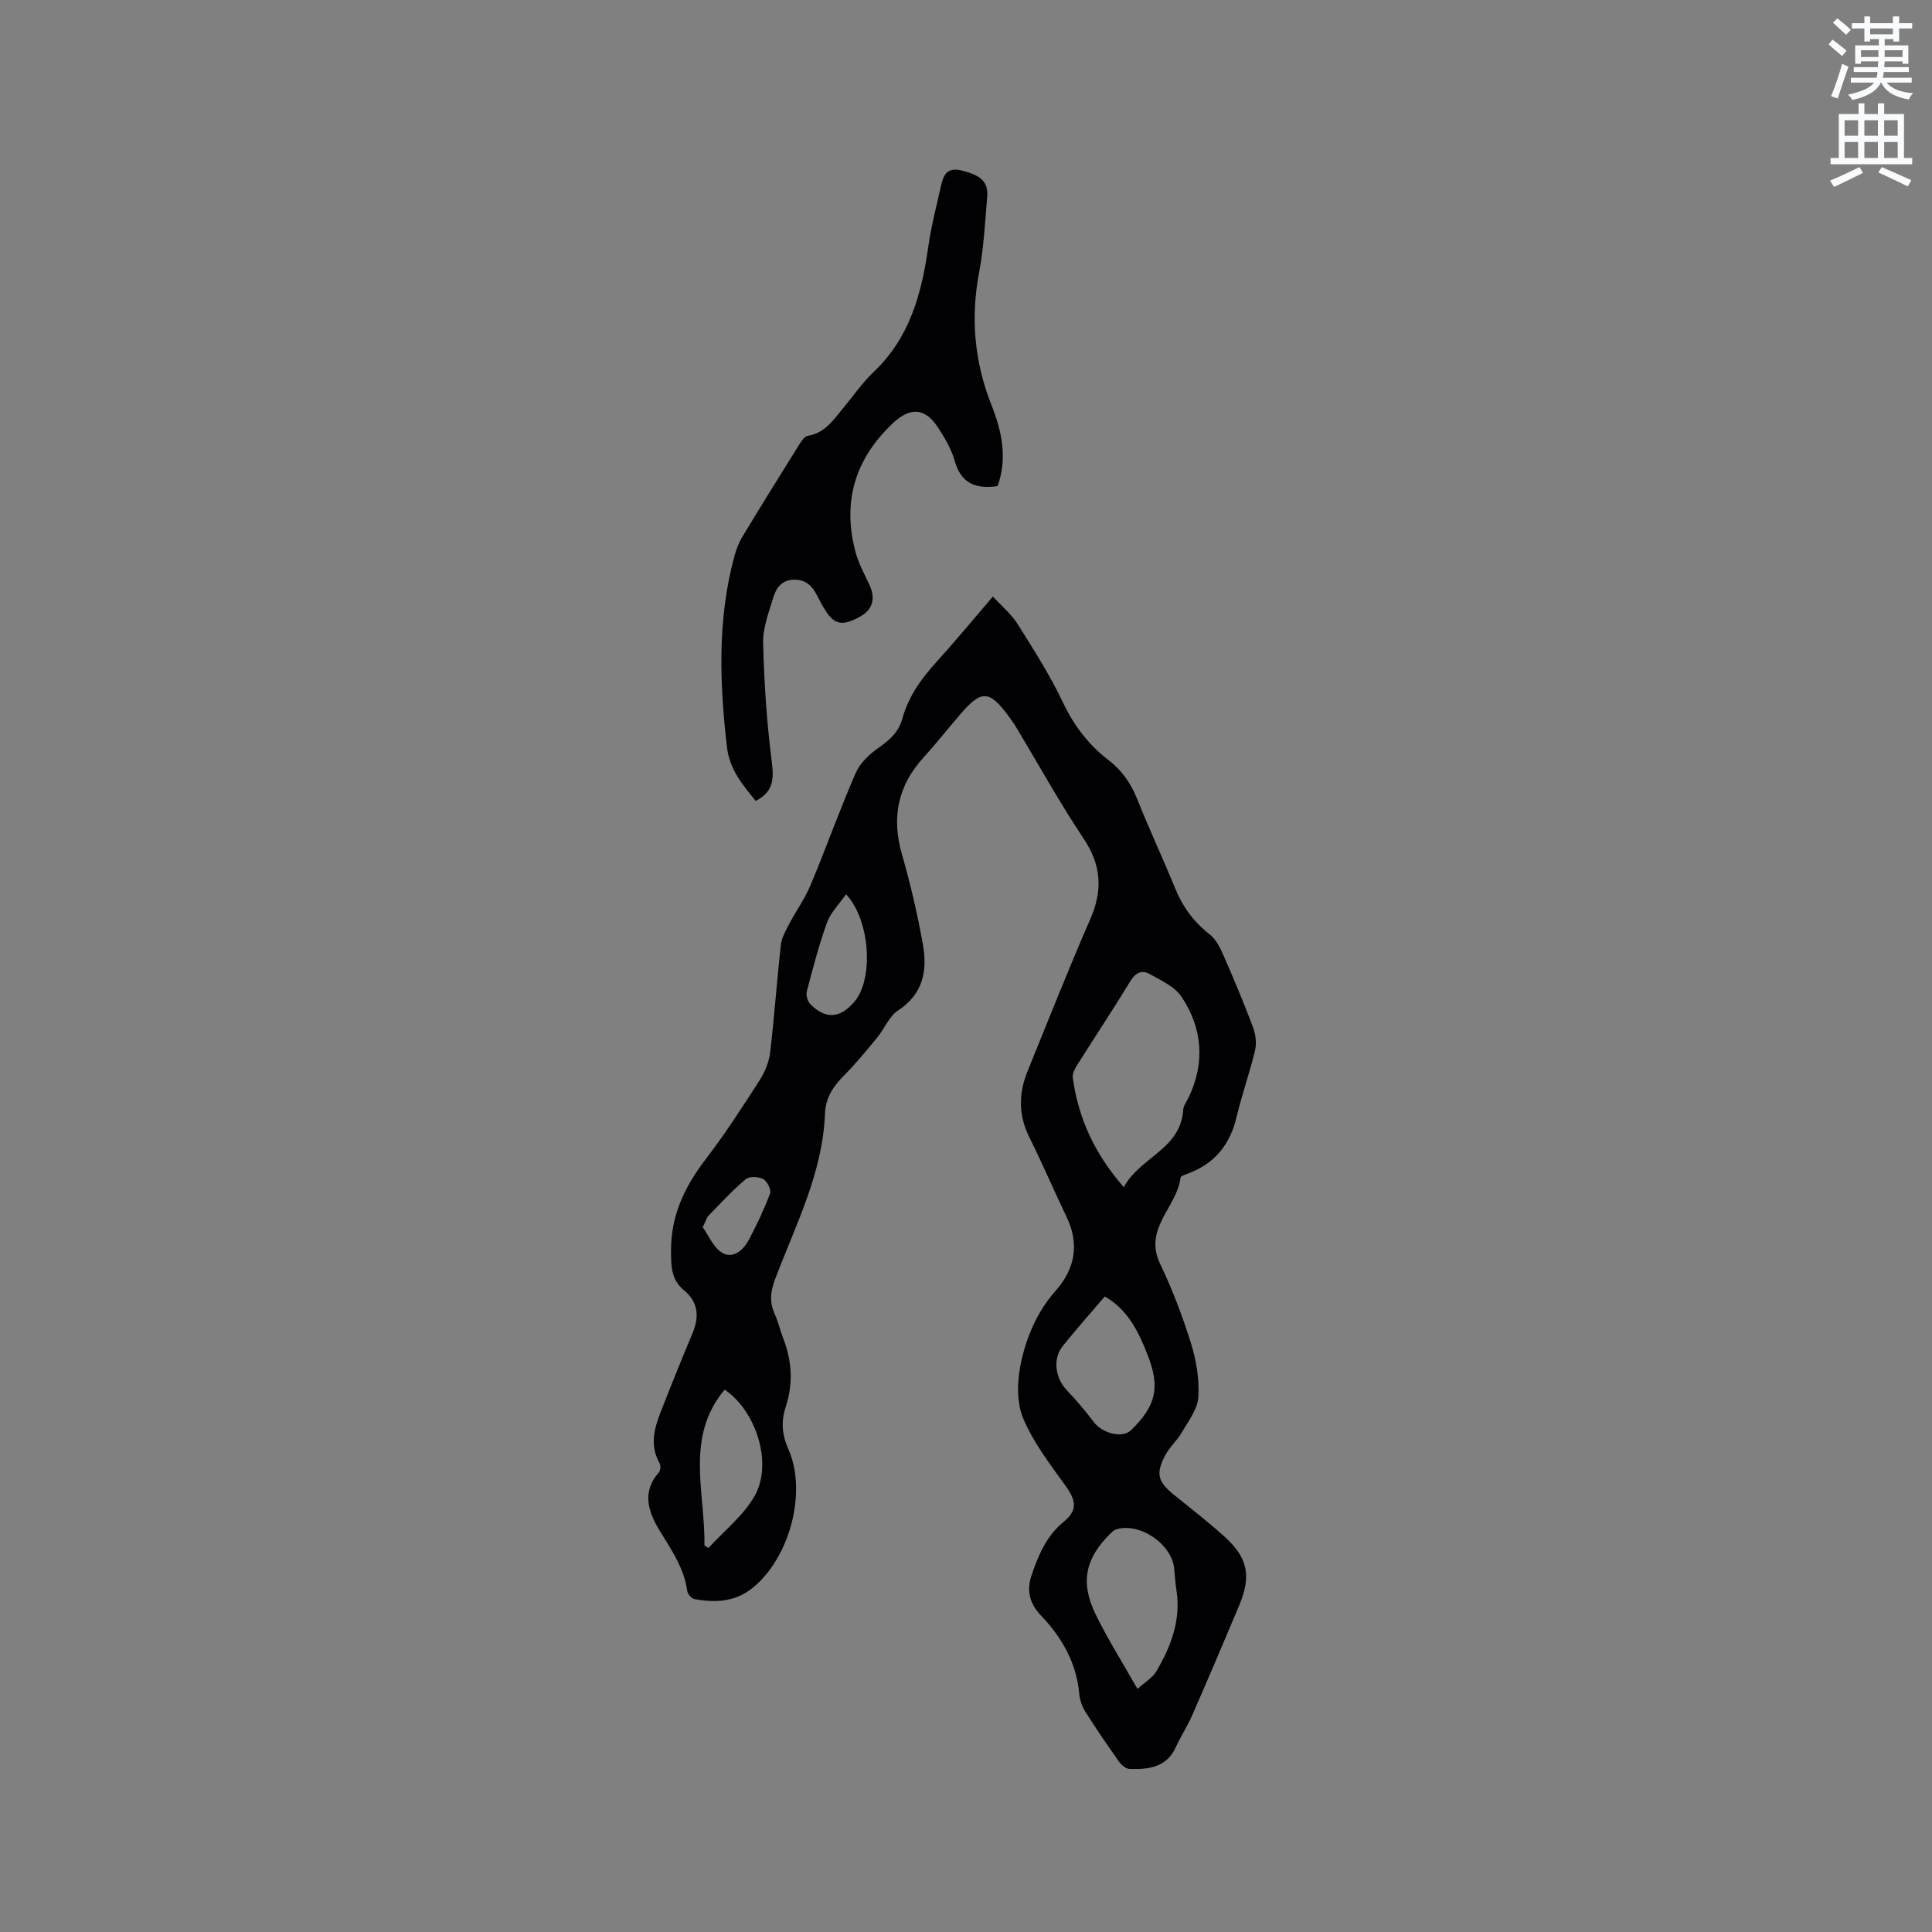 <svg enable-background="new 0 0 400 400" viewBox="0 0 400 400" xmlns="http://www.w3.org/2000/svg"><rect x="0" y="0" width="400" height="400" fill="#808080" stroke="none"/><path d="m378.6 9.2.8-1c.9.7 1.9 1.4 2.9 2.3l-.9 1.1c-1.1-.9-2-1.7-2.8-2.4zm.5 10.7c.9-2.1 1.6-4.3 2.3-6.7.4.2.8.4 1.3.6-.7 2.1-1.5 4.3-2.2 6.6zm.4-15.2.9-.9c1 .8 2 1.6 2.8 2.4l-1 1c-1-.9-1.9-1.8-2.7-2.5zm12.5-1.3h1.2v1.4h2.7v1.1h-2.7v2.7h-1.2v-.5h-1.8v1.3h4.9v3.8h-1.2v-.5h-3.7c0 .4-.1.9-.1 1.2h5.1v1h-5.2c0 .5-.1.9-.2 1.2h6v1h-5.2c1.1 1.3 2.9 2 5.5 2.2-.4.4-.7.8-.9 1.3-2.9-.5-4.8-1.6-5.7-3.5h-.1c-.8 1.7-2.7 2.9-5.9 3.6-.2-.4-.6-.8-.9-1.1 2.8-.6 4.6-1.4 5.4-2.5h-4.8v-1h5.3c.1-.3.2-.7.2-1.2h-4.9v-1h5c0-.4 0-.8.1-1.2h-3.6v.5h-1.2v-3.8h4.9v-1.3h-1.8v.5h-1.2v-2.7h-2.6v-1.1h2.6v-1.4h1.2v1.4h4.7v-1.4zm-6.7 8.4h3.6c0-.4 0-.9 0-1.4h-3.6zm1.9-4.7h4.7v-1.2h-4.7zm6.7 3.3h-3.7v1.4h3.7z" fill="#fafbfc"/><path d="m384.7 21.4h1.3v2.2h2.8v-2.2h1.3v2.2h4.1v9.1h1.7v1.3h-16.9v-1.3h1.7v-9.1h4.1v-2.2zm.3 13.2.7 1.2c-1.8.9-3.8 1.9-6 2.9-.2-.4-.5-.8-.8-1.3 2.4-1 4.4-2 6.1-2.8zm-3.1-6.5h2.8v-3.2h-2.8zm0 4.6h2.8v-3.3h-2.8zm4.1-4.6h2.8v-3.2h-2.8zm0 4.6h2.8v-3.3h-2.8zm3.6 1.9c2.1.9 4.1 1.8 6.1 2.7l-.7 1.3c-2.2-1.1-4.2-2-6.1-2.9zm3.3-9.7h-2.8v3.2h2.8zm-2.8 7.8h2.8v-3.3h-2.8z" fill="#fafbfc"/><g fill="#010104"><path d="m205.57 123.5c1.84 2.02 3.84 3.66 5.14 5.74 3.32 5.28 6.71 10.59 9.37 16.21 2.29 4.85 5.37 8.81 9.53 12.01 2.77 2.13 4.57 4.82 5.87 8.07 2.47 6.19 5.31 12.23 7.83 18.41 1.57 3.84 3.86 6.95 7.15 9.52 1.29 1 2.14 2.74 2.83 4.3 2.16 4.92 4.24 9.88 6.13 14.91.55 1.46.78 3.29.43 4.78-1.1 4.63-2.73 9.13-3.82 13.77-1.34 5.7-4.48 9.66-9.99 11.72-.59.22-1.58.53-1.62.89-.73 6.08-7.72 10.52-4.25 17.78 2.55 5.33 4.67 10.91 6.42 16.55 1.1 3.54 1.75 7.44 1.51 11.11-.16 2.51-2.07 4.96-3.42 7.31-.94 1.63-2.47 2.94-3.36 4.59-2.1 3.9-1.64 5.59 1.75 8.33 3.46 2.8 6.99 5.53 10.3 8.5 5.01 4.51 5.77 8.22 3.17 14.43-3.19 7.61-6.43 15.21-9.74 22.77-.97 2.22-2.34 4.28-3.34 6.49-1.93 4.27-5.67 4.67-9.59 4.55-.74-.02-1.66-.77-2.14-1.44-2.39-3.37-4.73-6.78-6.94-10.27-.71-1.12-1.23-2.52-1.34-3.83-.57-6.45-3.61-11.7-7.93-16.23-2.44-2.56-3.01-5.27-1.92-8.43 1.42-4.11 3.06-8.06 6.62-10.97 2.89-2.35 2.6-4.35.46-7.35-3.24-4.53-6.76-9.06-8.87-14.13-1.38-3.33-1.21-7.76-.44-11.41 1.16-5.43 3.36-10.62 7.21-14.97 4.01-4.53 4.95-9.67 2.22-15.32-2.62-5.42-4.96-10.97-7.65-16.35-2.31-4.61-2.29-9.16-.39-13.8 4.28-10.48 8.41-21.02 12.95-31.39 2.62-5.98 2.36-11.15-1.34-16.69-4.99-7.47-9.34-15.37-13.97-23.07-.49-.82-1.05-1.6-1.61-2.36-3.92-5.3-5.57-5.41-9.76-.59-2.64 3.04-5.13 6.22-7.83 9.2-5.31 5.83-6.65 12.38-4.48 19.96 1.77 6.19 3.25 12.5 4.37 18.84.95 5.34.02 10.18-5.16 13.57-1.85 1.21-2.79 3.75-4.29 5.57-2.21 2.69-4.42 5.4-6.87 7.86-2.25 2.26-3.84 4.61-3.97 7.94-.46 12.26-6.07 23.02-10.29 34.16-.96 2.53-1.26 4.78-.13 7.28.74 1.63 1.13 3.42 1.78 5.09 1.85 4.72 2.08 9.46.48 14.3-.96 2.91-.73 5.67.57 8.59 3.97 8.93.27 22.57-7.39 28.76-3.66 2.95-7.75 3.08-12.02 2.32-.6-.11-1.43-1.04-1.51-1.67-.65-4.8-3.33-8.58-5.75-12.57-2.33-3.85-3.72-7.94-.12-12.01.35-.39.4-1.44.12-1.92-1.99-3.53-1.16-6.99.18-10.4 2.16-5.52 4.36-11.02 6.66-16.49 1.44-3.42 1.19-6.44-1.76-8.88-2.68-2.21-2.67-4.92-2.69-8.19-.03-7.44 2.9-13.38 7.27-19.08 3.99-5.21 7.56-10.75 11.11-16.27 1.09-1.7 1.92-3.79 2.15-5.79.87-7.37 1.38-14.77 2.2-22.15.16-1.46.97-2.9 1.67-4.25 1.45-2.76 3.31-5.33 4.5-8.19 3.22-7.7 6.02-15.59 9.36-23.24.91-2.07 2.9-3.91 4.82-5.24 2.28-1.58 4.07-3.26 4.82-5.98 1.26-4.61 3.97-8.32 7.15-11.82 3.85-4.24 7.48-8.66 11.59-13.44zm27.1 122.3c3.41-6.33 11.76-7.8 12.3-16.02.06-.88.73-1.73 1.13-2.58 3.44-7.2 2.85-14.29-1.44-20.78-1.43-2.16-4.33-3.48-6.75-4.81-1.47-.81-2.82-.23-3.87 1.5-3.56 5.87-7.37 11.59-11.03 17.4-.48.76-1.02 1.78-.91 2.59 1.13 8.22 4.34 15.52 10.57 22.7zm2.83 103.87c1.63-1.47 3.12-2.31 3.87-3.58 3.05-5.17 5.17-10.63 4.2-16.84-.23-1.46-.32-2.95-.46-4.42-.46-5.12-7.04-9.65-11.96-8.21-.47.14-.89.53-1.25.88-5.17 5.11-6.29 10.04-3.12 16.61 2.48 5.13 5.55 9.96 8.72 15.56zm-6.77-81.25c-2.97 3.49-5.92 6.81-8.71 10.27-2.13 2.64-1.54 6.68.9 9.2 1.96 2.03 3.78 4.22 5.49 6.47 1.85 2.45 5.96 3.48 7.75 1.75 5.19-5.02 6.09-8.87 3.43-15.63-1.87-4.73-4.03-9.3-8.86-12.06zm-82.89 51.53c.28.18.55.36.83.55 3.23-3.54 7.2-6.66 9.53-10.71 3.89-6.77.35-17.68-6.17-22.08-8.27 9.86-3.99 21.32-4.19 32.24zm29.32-134.81c-1.44 2.08-3.19 3.8-3.94 5.87-1.68 4.65-2.92 9.46-4.18 14.25-.21.79.17 2.08.75 2.66 3.17 3.16 6.12 2.94 9.08-.49 4.04-4.66 3.35-16.88-1.71-22.29zm-29.67 68.94c1.2 1.67 2.18 4.15 3.99 5.27 2.19 1.35 4.34-.42 5.46-2.49 1.7-3.15 3.23-6.41 4.49-9.75.29-.76-.59-2.55-1.4-2.99-.97-.52-2.89-.62-3.63.01-2.74 2.31-5.19 4.98-7.7 7.56-.4.41-.56 1.07-1.21 2.39z"/><path d="m206.54 100.64c-4.66.68-7.59-.65-8.88-5.22-.71-2.49-2.1-4.87-3.56-7.06-2.67-4.02-5.77-4.01-9.24-.74-7.83 7.38-10.48 16.2-7.77 26.55.63 2.42 1.88 4.68 2.94 6.97 1.28 2.77.65 5.06-1.88 6.48-3.6 2.02-5.32 1.78-7.18-1.11-.69-1.06-1.29-2.19-1.86-3.32-.98-1.93-2.33-3.19-4.68-3.17-2.48.02-3.7 1.61-4.29 3.58-.94 3.12-2.22 6.36-2.14 9.52.2 8.22.75 16.47 1.79 24.63.45 3.56.36 6.2-3.33 8.07-2.63-3.25-5.4-6.4-5.96-11.2-1.52-13.25-1.99-26.41 1.54-39.43.38-1.41.92-2.83 1.67-4.07 3.78-6.26 7.63-12.47 11.5-18.66.54-.86 1.26-2.1 2.05-2.23 3.56-.58 5.27-3.29 7.29-5.71 2.1-2.53 3.98-5.28 6.35-7.53 7.46-7.09 9.92-16.21 11.29-25.92.59-4.18 1.68-8.29 2.59-12.42.51-2.3 1.18-4.15 4.39-3.33 3.87.98 5.49 2.26 5.21 5.5-.44 5.17-.69 10.4-1.65 15.48-1.81 9.53-1.01 18.62 2.58 27.66 2.1 5.28 3.31 10.91 1.23 16.68z"/></g></svg>